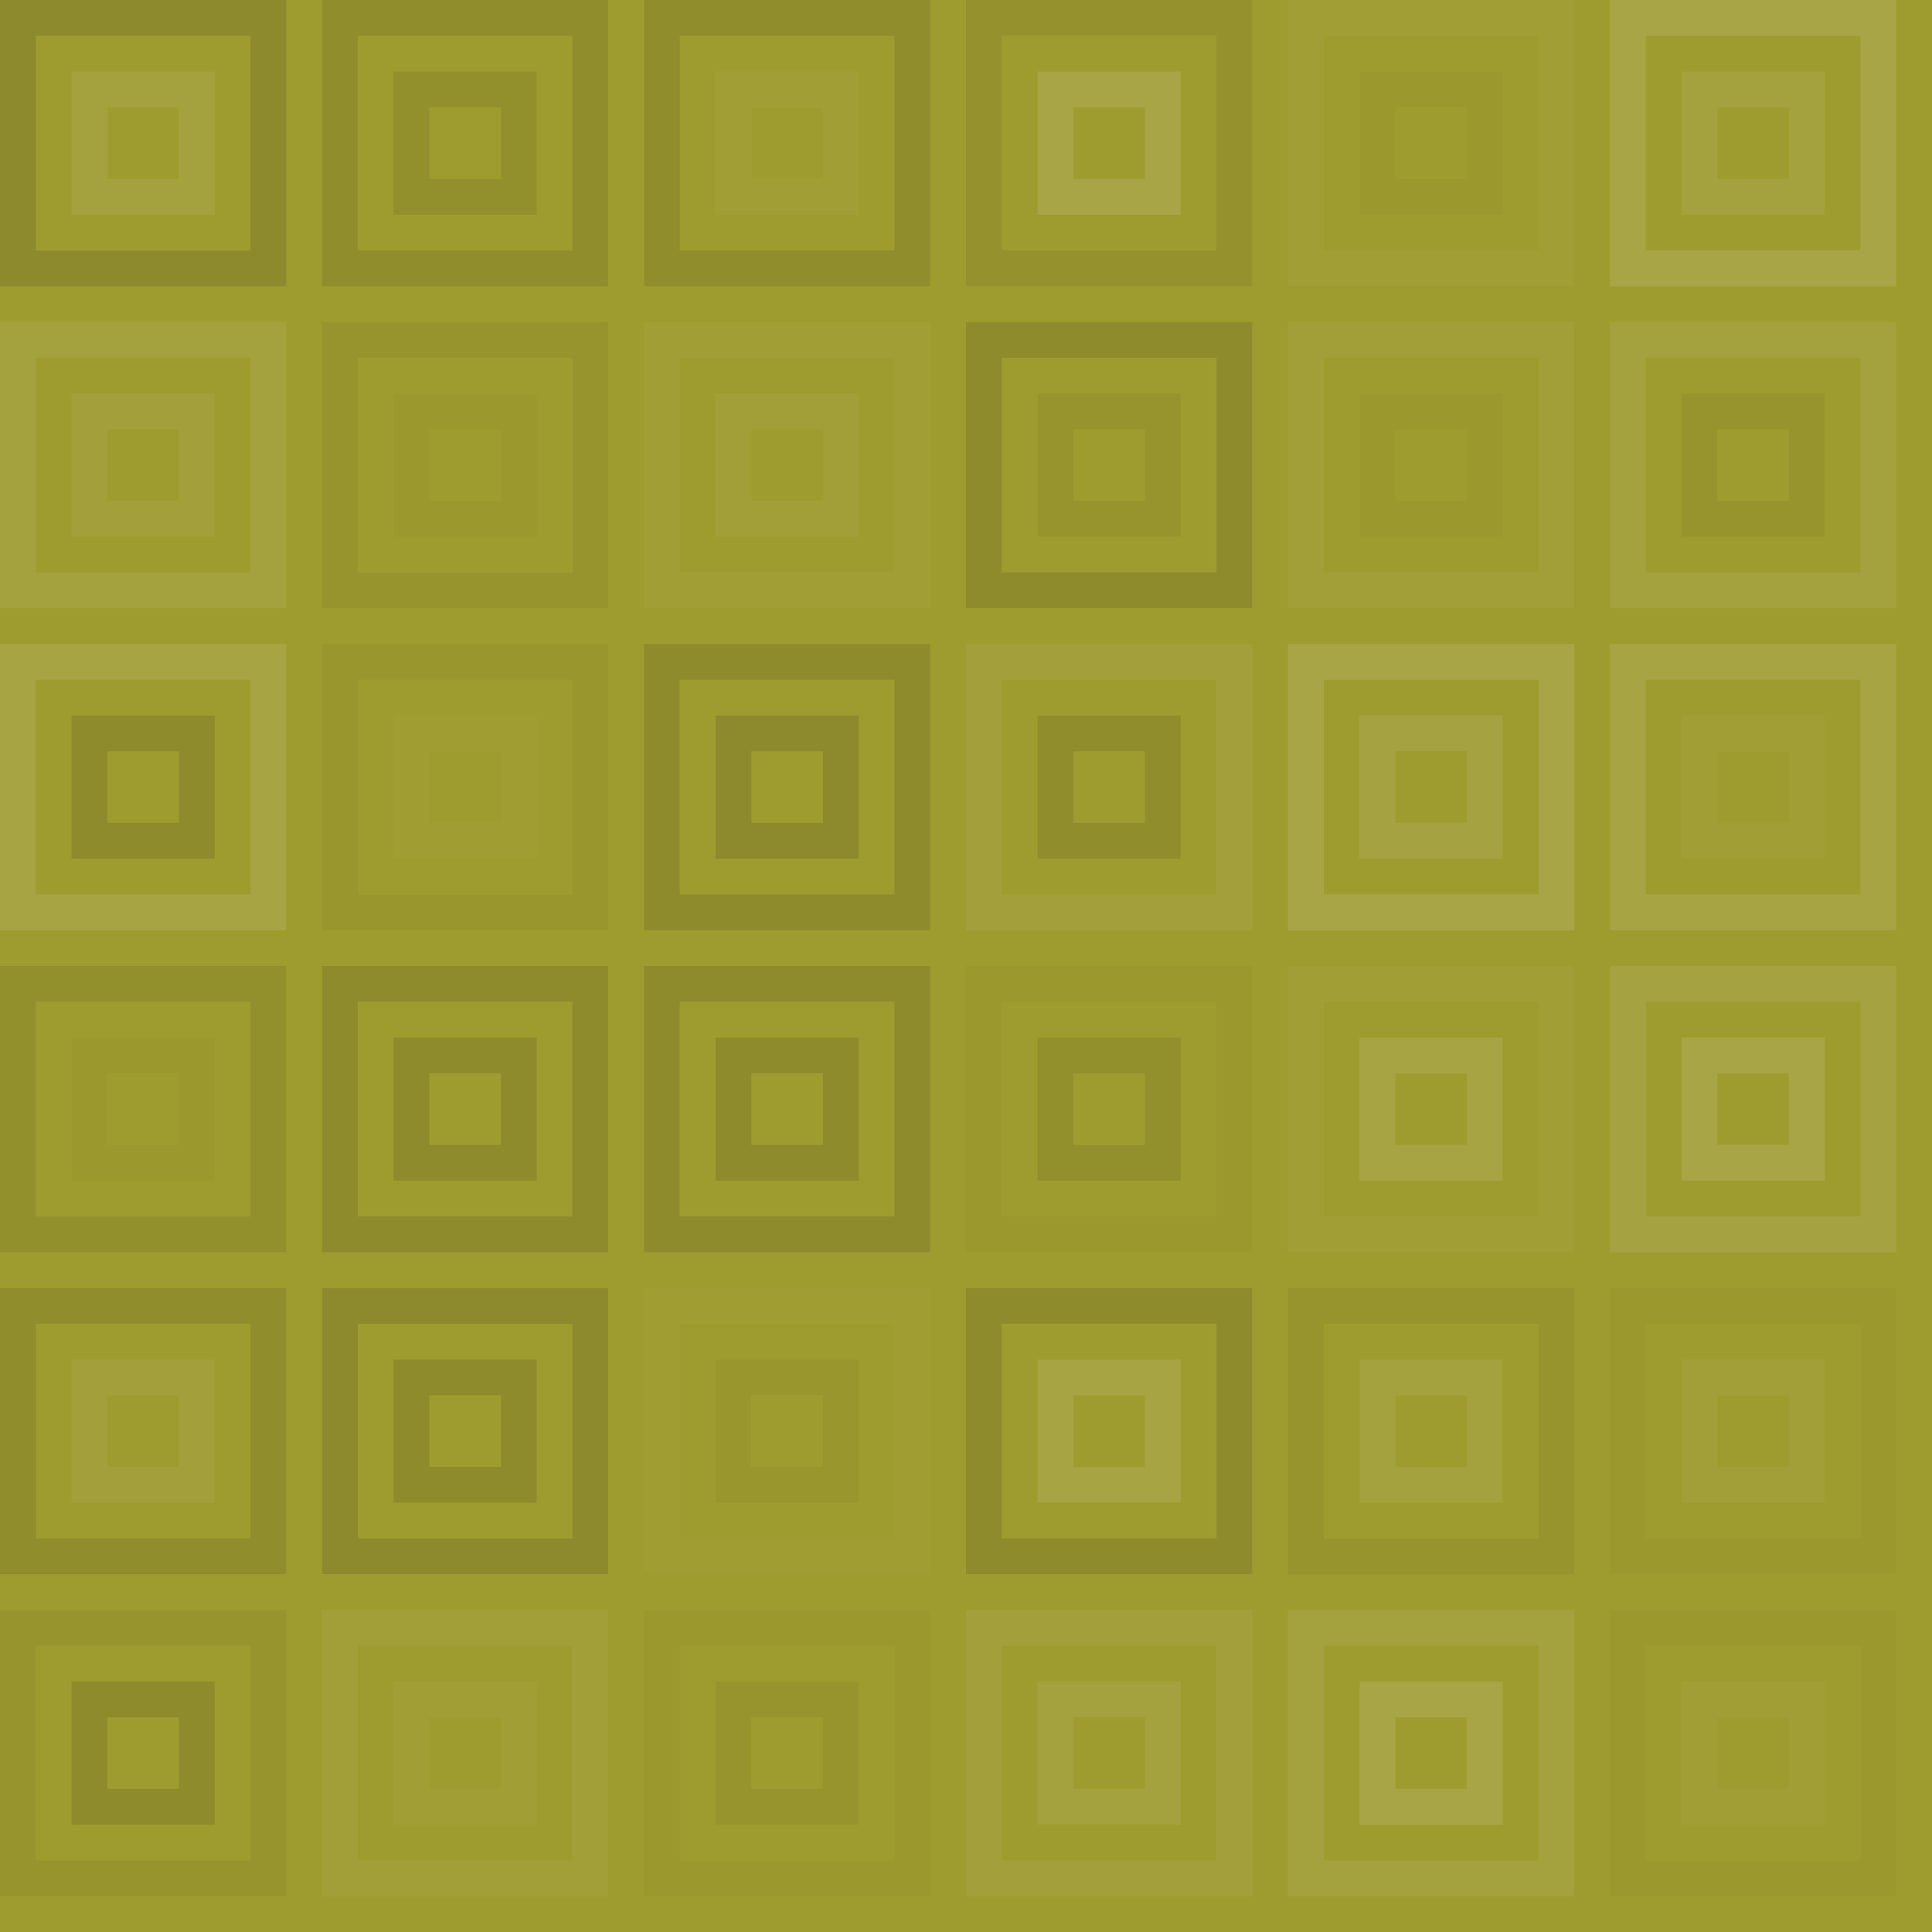 <svg xmlns="http://www.w3.org/2000/svg" width="648" height="648" viewbox="0 0 648 648" preserveAspectRatio="none"><rect x="0" y="0" width="100%" height="100%" fill="rgb(159, 156, 47)" /><rect x="6" y="6" width="84" height="84" fill="none" stroke="#222" style="opacity:0.15;stroke-width:12px;" /><rect x="30" y="30" width="36" height="36" fill="none" stroke="#ddd" style="opacity:0.089;stroke-width:12px;" /><rect x="114" y="6" width="84" height="84" fill="none" stroke="#222" style="opacity:0.115;stroke-width:12px;" /><rect x="138" y="30" width="36" height="36" fill="none" stroke="#222" style="opacity:0.098;stroke-width:12px;" /><rect x="222" y="6" width="84" height="84" fill="none" stroke="#222" style="opacity:0.115;stroke-width:12px;" /><rect x="246" y="30" width="36" height="36" fill="none" stroke="#ddd" style="opacity:0.037;stroke-width:12px;" /><rect x="330" y="6" width="84" height="84" fill="none" stroke="#222" style="opacity:0.081;stroke-width:12px;" /><rect x="354" y="30" width="36" height="36" fill="none" stroke="#ddd" style="opacity:0.141;stroke-width:12px;" /><rect x="438" y="6" width="84" height="84" fill="none" stroke="#ddd" style="opacity:0.037;stroke-width:12px;" /><rect x="462" y="30" width="36" height="36" fill="none" stroke="#222" style="opacity:0.029;stroke-width:12px;" /><rect x="546" y="6" width="84" height="84" fill="none" stroke="#ddd" style="opacity:0.141;stroke-width:12px;" /><rect x="570" y="30" width="36" height="36" fill="none" stroke="#ddd" style="opacity:0.089;stroke-width:12px;" /><rect x="6" y="114" width="84" height="84" fill="none" stroke="#ddd" style="opacity:0.089;stroke-width:12px;" /><rect x="30" y="138" width="36" height="36" fill="none" stroke="#ddd" style="opacity:0.072;stroke-width:12px;" /><rect x="114" y="114" width="84" height="84" fill="none" stroke="#222" style="opacity:0.063;stroke-width:12px;" /><rect x="138" y="138" width="36" height="36" fill="none" stroke="#222" style="opacity:0.029;stroke-width:12px;" /><rect x="222" y="114" width="84" height="84" fill="none" stroke="#ddd" style="opacity:0.037;stroke-width:12px;" /><rect x="246" y="138" width="36" height="36" fill="none" stroke="#ddd" style="opacity:0.055;stroke-width:12px;" /><rect x="330" y="114" width="84" height="84" fill="none" stroke="#222" style="opacity:0.133;stroke-width:12px;" /><rect x="354" y="138" width="36" height="36" fill="none" stroke="#222" style="opacity:0.063;stroke-width:12px;" /><rect x="438" y="114" width="84" height="84" fill="none" stroke="#ddd" style="opacity:0.055;stroke-width:12px;" /><rect x="462" y="138" width="36" height="36" fill="none" stroke="#222" style="opacity:0.029;stroke-width:12px;" /><rect x="546" y="114" width="84" height="84" fill="none" stroke="#ddd" style="opacity:0.089;stroke-width:12px;" /><rect x="570" y="138" width="36" height="36" fill="none" stroke="#222" style="opacity:0.063;stroke-width:12px;" /><rect x="6" y="222" width="84" height="84" fill="none" stroke="#ddd" style="opacity:0.124;stroke-width:12px;" /><rect x="30" y="246" width="36" height="36" fill="none" stroke="#222" style="opacity:0.133;stroke-width:12px;" /><rect x="114" y="222" width="84" height="84" fill="none" stroke="#222" style="opacity:0.046;stroke-width:12px;" /><rect x="138" y="246" width="36" height="36" fill="none" stroke="#ddd" style="opacity:0.02;stroke-width:12px;" /><rect x="222" y="222" width="84" height="84" fill="none" stroke="#222" style="opacity:0.133;stroke-width:12px;" /><rect x="246" y="246" width="36" height="36" fill="none" stroke="#222" style="opacity:0.15;stroke-width:12px;" /><rect x="330" y="222" width="84" height="84" fill="none" stroke="#ddd" style="opacity:0.072;stroke-width:12px;" /><rect x="354" y="246" width="36" height="36" fill="none" stroke="#222" style="opacity:0.115;stroke-width:12px;" /><rect x="438" y="222" width="84" height="84" fill="none" stroke="#ddd" style="opacity:0.141;stroke-width:12px;" /><rect x="462" y="246" width="36" height="36" fill="none" stroke="#ddd" style="opacity:0.107;stroke-width:12px;" /><rect x="546" y="222" width="84" height="84" fill="none" stroke="#ddd" style="opacity:0.124;stroke-width:12px;" /><rect x="570" y="246" width="36" height="36" fill="none" stroke="#ddd" style="opacity:0.037;stroke-width:12px;" /><rect x="6" y="330" width="84" height="84" fill="none" stroke="#222" style="opacity:0.098;stroke-width:12px;" /><rect x="30" y="354" width="36" height="36" fill="none" stroke="#222" style="opacity:0.029;stroke-width:12px;" /><rect x="114" y="330" width="84" height="84" fill="none" stroke="#222" style="opacity:0.133;stroke-width:12px;" /><rect x="138" y="354" width="36" height="36" fill="none" stroke="#222" style="opacity:0.133;stroke-width:12px;" /><rect x="222" y="330" width="84" height="84" fill="none" stroke="#222" style="opacity:0.133;stroke-width:12px;" /><rect x="246" y="354" width="36" height="36" fill="none" stroke="#222" style="opacity:0.133;stroke-width:12px;" /><rect x="330" y="330" width="84" height="84" fill="none" stroke="#222" style="opacity:0.029;stroke-width:12px;" /><rect x="354" y="354" width="36" height="36" fill="none" stroke="#222" style="opacity:0.098;stroke-width:12px;" /><rect x="438" y="330" width="84" height="84" fill="none" stroke="#ddd" style="opacity:0.037;stroke-width:12px;" /><rect x="462" y="354" width="36" height="36" fill="none" stroke="#ddd" style="opacity:0.124;stroke-width:12px;" /><rect x="546" y="330" width="84" height="84" fill="none" stroke="#ddd" style="opacity:0.107;stroke-width:12px;" /><rect x="570" y="354" width="36" height="36" fill="none" stroke="#ddd" style="opacity:0.141;stroke-width:12px;" /><rect x="6" y="438" width="84" height="84" fill="none" stroke="#222" style="opacity:0.115;stroke-width:12px;" /><rect x="30" y="462" width="36" height="36" fill="none" stroke="#ddd" style="opacity:0.072;stroke-width:12px;" /><rect x="114" y="438" width="84" height="84" fill="none" stroke="#222" style="opacity:0.15;stroke-width:12px;" /><rect x="138" y="462" width="36" height="36" fill="none" stroke="#222" style="opacity:0.133;stroke-width:12px;" /><rect x="222" y="438" width="84" height="84" fill="none" stroke="#ddd" style="opacity:0.02;stroke-width:12px;" /><rect x="246" y="462" width="36" height="36" fill="none" stroke="#222" style="opacity:0.046;stroke-width:12px;" /><rect x="330" y="438" width="84" height="84" fill="none" stroke="#222" style="opacity:0.133;stroke-width:12px;" /><rect x="354" y="462" width="36" height="36" fill="none" stroke="#ddd" style="opacity:0.124;stroke-width:12px;" /><rect x="438" y="438" width="84" height="84" fill="none" stroke="#222" style="opacity:0.063;stroke-width:12px;" /><rect x="462" y="462" width="36" height="36" fill="none" stroke="#ddd" style="opacity:0.089;stroke-width:12px;" /><rect x="546" y="438" width="84" height="84" fill="none" stroke="#222" style="opacity:0.029;stroke-width:12px;" /><rect x="570" y="462" width="36" height="36" fill="none" stroke="#ddd" style="opacity:0.055;stroke-width:12px;" /><rect x="6" y="546" width="84" height="84" fill="none" stroke="#222" style="opacity:0.063;stroke-width:12px;" /><rect x="30" y="570" width="36" height="36" fill="none" stroke="#222" style="opacity:0.133;stroke-width:12px;" /><rect x="114" y="546" width="84" height="84" fill="none" stroke="#ddd" style="opacity:0.055;stroke-width:12px;" /><rect x="138" y="570" width="36" height="36" fill="none" stroke="#ddd" style="opacity:0.037;stroke-width:12px;" /><rect x="222" y="546" width="84" height="84" fill="none" stroke="#222" style="opacity:0.029;stroke-width:12px;" /><rect x="246" y="570" width="36" height="36" fill="none" stroke="#222" style="opacity:0.063;stroke-width:12px;" /><rect x="330" y="546" width="84" height="84" fill="none" stroke="#ddd" style="opacity:0.072;stroke-width:12px;" /><rect x="354" y="570" width="36" height="36" fill="none" stroke="#ddd" style="opacity:0.089;stroke-width:12px;" /><rect x="438" y="546" width="84" height="84" fill="none" stroke="#ddd" style="opacity:0.089;stroke-width:12px;" /><rect x="462" y="570" width="36" height="36" fill="none" stroke="#ddd" style="opacity:0.141;stroke-width:12px;" /><rect x="546" y="546" width="84" height="84" fill="none" stroke="#222" style="opacity:0.029;stroke-width:12px;" /><rect x="570" y="570" width="36" height="36" fill="none" stroke="#ddd" style="opacity:0.037;stroke-width:12px;" /></svg>